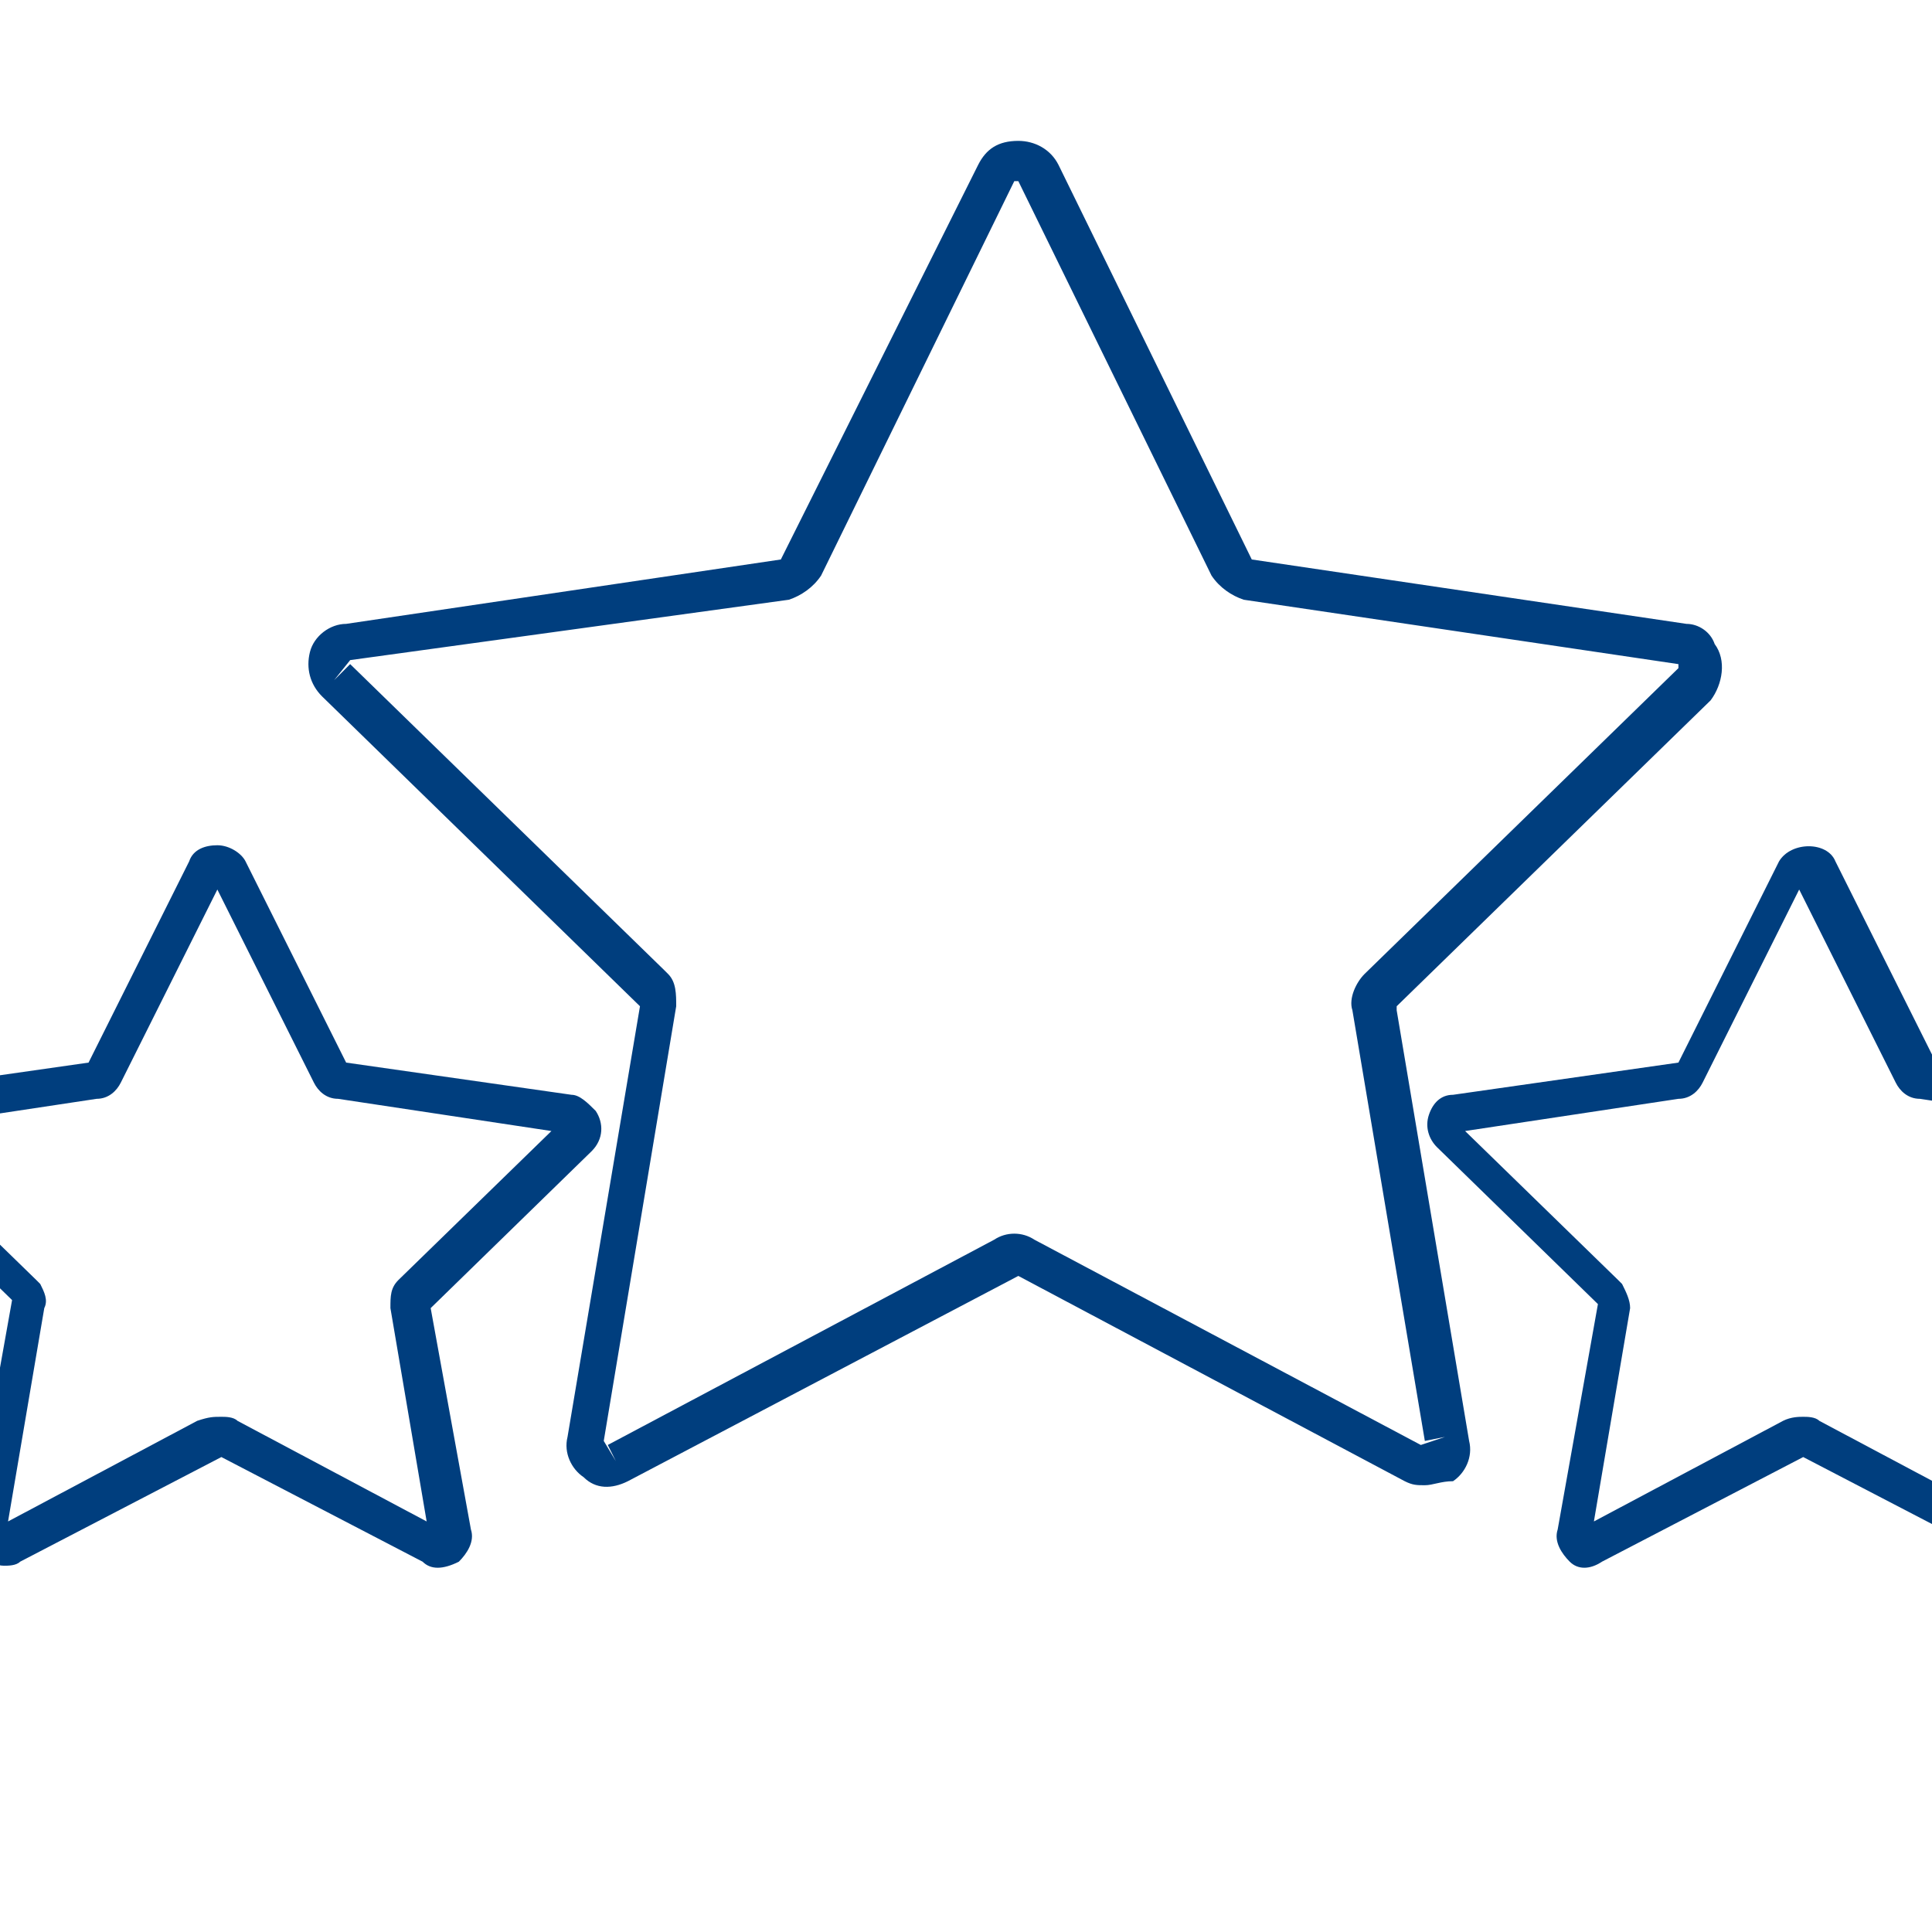 <?xml version="1.0" encoding="utf-8"?>
<!-- Generator: Adobe Illustrator 22.1.0, SVG Export Plug-In . SVG Version: 6.00 Build 0)  -->
<svg version="1.1" id="Layer_1" xmlns="http://www.w3.org/2000/svg" xmlns:xlink="http://www.w3.org/1999/xlink" x="0px" y="0px"
	 viewBox="0 0 48 48" style="enable-background:new 0 0 48 48;" xml:space="preserve">
<style type="text/css">
	.st0{fill:#003E7E;}
</style>
<path class="st0" d="M35.4,36.9c-0.2,0-0.3,0-0.5-0.1l-9.6-5.1l-9.7,5.1c-0.4,0.2-0.8,0.2-1.1-0.1c-0.3-0.2-0.5-0.6-0.4-1l1.8-10.7
	L8,17.3c-0.3-0.3-0.4-0.7-0.3-1.1s0.5-0.7,0.9-0.7l10.8-1.6l4.9-9.8c0.2-0.4,0.5-0.6,1-0.6h0c0.4,0,0.8,0.2,1,0.6l4.8,9.8l10.8,1.6
	c0.3,0,0.6,0.2,0.7,0.5c0.3,0.4,0.2,1-0.1,1.4l-7.8,7.6l0,0.1l1.8,10.7c0.1,0.4-0.1,0.8-0.4,1C35.8,36.8,35.6,36.9,35.4,36.9z
	 M8.7,16.5l7.8,7.6c0,0,0.1,0.1,0.1,0.1c0.2,0.2,0.2,0.5,0.2,0.8L15,35.8l0.3,0.5l-0.2-0.4l9.6-5.1c0.3-0.2,0.7-0.2,1,0l9.6,5.1
	l0.6-0.2l-0.5,0.1l-1.8-10.7c-0.1-0.3,0.1-0.7,0.3-0.9l7.8-7.6c0,0,0-0.1,0-0.1l-10.8-1.6c-0.3-0.1-0.6-0.3-0.8-0.6l-4.8-9.8h-0.1
	l-4.8,9.8c-0.2,0.3-0.5,0.5-0.8,0.6L8.7,16.4l-0.4,0.5L8.7,16.5z"/>
<path class="st0" d="M0.1,38.9c-0.2,0-0.3-0.1-0.5-0.2c-0.2-0.2-0.4-0.5-0.3-0.8l1-5.6l-4-3.9C-4,28.3-4,28-4,27.7
	c0.1-0.3,0.3-0.5,0.6-0.5l5.6-0.8l2.5-5c0.1-0.3,0.4-0.4,0.7-0.4c0,0,0,0,0,0c0.3,0,0.6,0.2,0.7,0.4l2.5,5l5.6,0.8
	c0.2,0,0.4,0.2,0.6,0.4c0.2,0.3,0.2,0.7-0.1,1l-4,3.9l1,5.5c0.1,0.3-0.1,0.6-0.3,0.8C11,39,10.7,39,10.5,38.8l-5-2.6l-5,2.6
	C0.4,38.9,0.2,38.9,0.1,38.9z M5.5,35.2c0.1,0,0.3,0,0.4,0.1l4.7,2.5l-0.9-5.3c0-0.3,0-0.5,0.2-0.7l3.8-3.7l-5.3-0.8
	c-0.3,0-0.5-0.2-0.6-0.4l-2.4-4.8l-2.4,4.8c-0.1,0.2-0.3,0.4-0.6,0.4l-5.3,0.8l3.8,3.7c0,0,0.1,0.1,0.1,0.1c0.1,0.2,0.2,0.4,0.1,0.6
	l-0.9,5.3l4.7-2.5C5.2,35.2,5.3,35.2,5.5,35.2z M5.4,36.2C5.4,36.2,5.4,36.2,5.4,36.2L5.4,36.2z M14.1,28.1
	C14.1,28.1,14.1,28.1,14.1,28.1C14.1,28.1,14.1,28.1,14.1,28.1z M2.4,26.3C2.4,26.3,2.4,26.3,2.4,26.3L2.4,26.3z M8.6,26.3L8.6,26.3
	C8.6,26.3,8.6,26.3,8.6,26.3z"/>
<path class="st0" d="M-4.1,39.5c-0.1,0-0.2,0-0.3-0.1l-2.9-1.5l-2.9,1.5c-0.2,0.1-0.5,0.1-0.7-0.1c-0.2-0.2-0.3-0.4-0.3-0.7l0.6-3.3
	l-2.4-2.3c-0.2-0.2-0.3-0.4-0.2-0.7c0.1-0.2,0.3-0.4,0.5-0.5l3.3-0.5l1.5-3c0.1-0.2,0.3-0.4,0.6-0.4c0,0,0,0,0,0
	c0.3,0,0.5,0.1,0.6,0.4l1.5,3L-2,32c0.2,0,0.4,0.1,0.5,0.3c0.2,0.3,0.1,0.6-0.1,0.9L-4,35.5l0.6,3.3c0,0.3-0.1,0.5-0.3,0.7
	C-3.8,39.5-4,39.5-4.1,39.5z M-11.9,32.9l2,2c0,0,0.1,0.1,0.1,0.1c0.1,0.2,0.2,0.3,0.1,0.5l-0.5,2.8l2.5-1.3c0.2-0.1,0.4-0.1,0.6,0
	l2.5,1.3L-5,35.5c0-0.2,0-0.4,0.2-0.6l2-2l-2.8-0.4c-0.2,0-0.4-0.2-0.5-0.4l-1.2-2.5l-1.2,2.5c-0.1,0.2-0.3,0.3-0.5,0.4L-11.9,32.9z
	 M-2.2,33L-2.2,33L-2.2,33z M-12.4,32.5L-12.4,32.5C-12.4,32.5-12.4,32.5-12.4,32.5z M-5.2,31.7L-5.2,31.7
	C-5.2,31.7-5.2,31.7-5.2,31.7z"/>
<path class="st0" d="M50.2,38.9c-0.1,0-0.3,0-0.4-0.1l-5-2.6l-5,2.6C39.5,39,39.2,39,39,38.8c-0.2-0.2-0.4-0.5-0.3-0.8l1-5.6l-4-3.9
	c-0.2-0.2-0.3-0.5-0.2-0.8c0.1-0.3,0.3-0.5,0.6-0.5l5.6-0.8l2.5-5c0.3-0.5,1.2-0.5,1.4,0l2.5,5l5.6,0.8c0.2,0,0.4,0.2,0.6,0.4
	c0.2,0.3,0.2,0.7-0.1,1l-4,3.9l1,5.5c0.1,0.3-0.1,0.6-0.3,0.8C50.5,38.9,50.3,38.9,50.2,38.9z M44.8,35.2c0.1,0,0.3,0,0.4,0.1
	l4.7,2.5L49,32.5c0-0.3,0-0.5,0.2-0.7l3.8-3.7l-5.3-0.8c-0.3,0-0.5-0.2-0.6-0.4l-2.4-4.8l-2.4,4.8c-0.1,0.2-0.3,0.4-0.6,0.4
	l-5.3,0.8l3.8,3.7c0,0,0.1,0.1,0.1,0.1c0.1,0.2,0.2,0.4,0.2,0.6l-0.9,5.3l4.7-2.5C44.5,35.2,44.7,35.2,44.8,35.2z M50,32.3L50,32.3
	L50,32.3z M53.4,28.1C53.4,28.1,53.4,28.1,53.4,28.1L53.4,28.1z M41.5,26.4C41.5,26.4,41.5,26.4,41.5,26.4L41.5,26.4z M41.7,26.3
	C41.7,26.3,41.7,26.3,41.7,26.3L41.7,26.3z M47.9,26.3L47.9,26.3L47.9,26.3z"/>
<path class="st0" d="M54.9,39.5c-0.1,0-0.3,0-0.4-0.1c-0.2-0.2-0.3-0.4-0.3-0.7l0.6-3.3l-2.4-2.3c-0.2-0.2-0.3-0.4-0.2-0.7
	c0.1-0.2,0.3-0.4,0.5-0.5l3.3-0.5l1.5-3c0.2-0.5,1-0.5,1.2,0l1.5,3l3.3,0.5c0.2,0,0.4,0.1,0.5,0.3c0.2,0.3,0.1,0.6-0.1,0.9
	c0,0,0,0,0,0l-2.4,2.3l0.6,3.3c0,0.3-0.1,0.5-0.3,0.7s-0.5,0.2-0.7,0.1l-2.9-1.5l-2.9,1.5C55.1,39.5,55,39.5,54.9,39.5z M58.1,36.9
	c0.1,0,0.2,0,0.3,0.1l2.5,1.3l-0.5-2.8c0-0.2,0-0.4,0.2-0.6l2-2l-2.8-0.4c-0.2,0-0.4-0.2-0.5-0.4l-1.2-2.5l-1.2,2.5
	c-0.1,0.2-0.3,0.3-0.5,0.4l-2.8,0.4l2,2c0,0,0.1,0.1,0.1,0.1c0.1,0.1,0.2,0.3,0.1,0.5l-0.5,2.8l2.5-1.3C57.9,36.9,58,36.9,58.1,36.9
	z M57.9,37.8L57.9,37.8L57.9,37.8z M58.2,37.8L58.2,37.8L58.2,37.8z M54.8,35.3C54.8,35.3,54.8,35.3,54.8,35.3L54.8,35.3z
	 M61.4,35.3L61.4,35.3C61.4,35.3,61.4,35.3,61.4,35.3z M63.3,33C63.3,33,63.3,33,63.3,33L63.3,33z M63.5,32.8L63.5,32.8L63.5,32.8z"
	/>
</svg>
